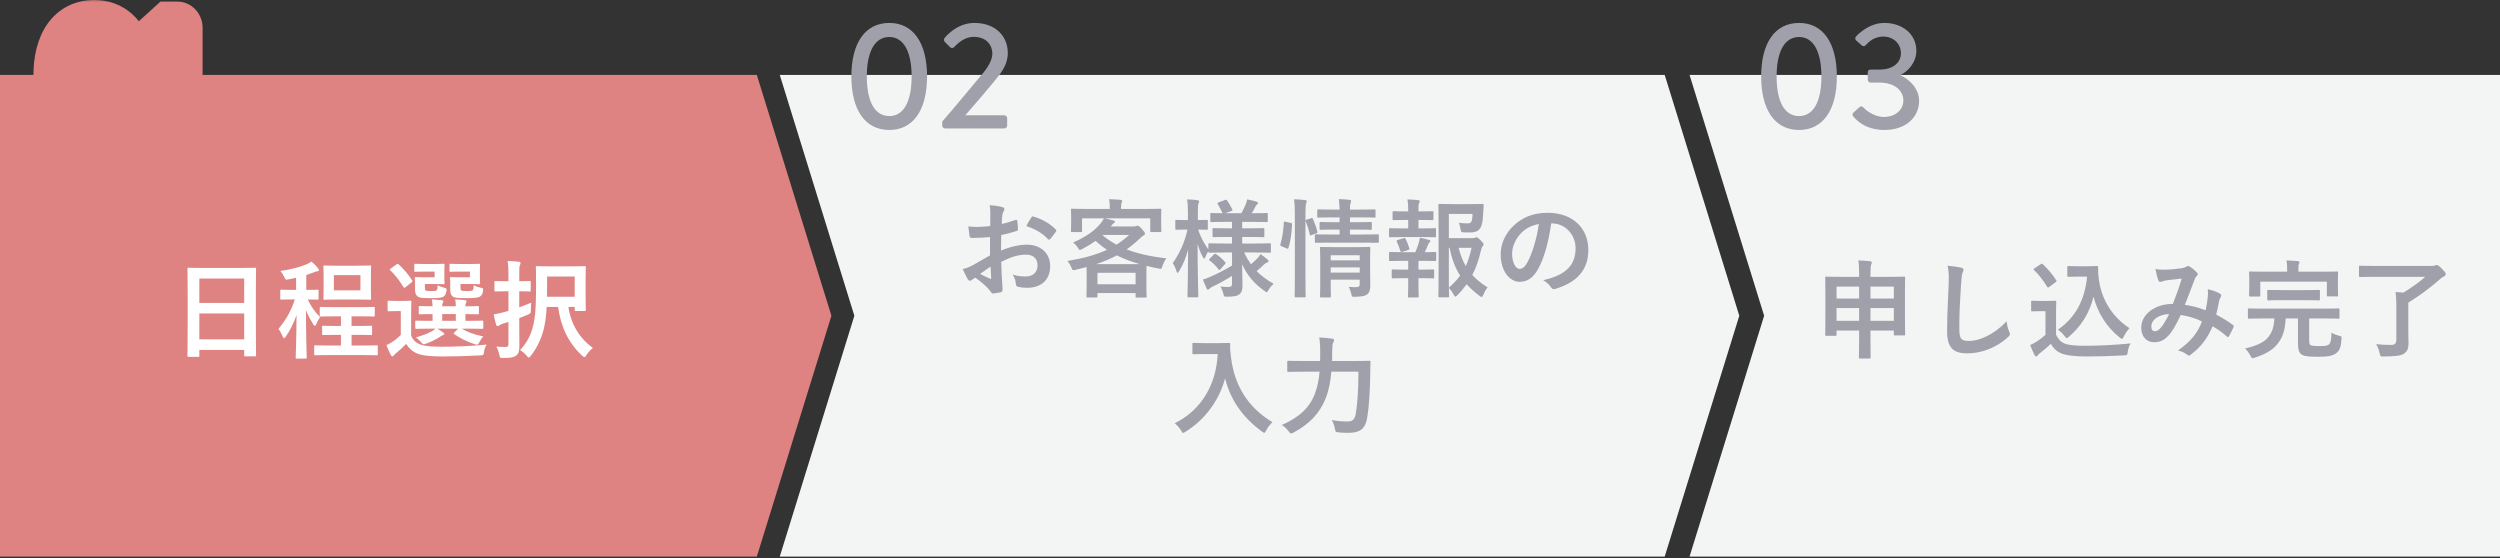 <svg width="327" height="73" viewBox="0 0 327 73" fill="none" xmlns="http://www.w3.org/2000/svg">
<rect x="0" y="0" width="327" height="73" fill="#333333" stroke="none"/>
<path d="M217.75 9.823L227.5 41.3L217.75 72.777V72.8H102V72.777L111.75 41.3L102 9.823V9.8H217.75V9.823Z" fill="#F3F5F5"/>
<path d="M327 72.8H221V72.777L230.75 41.3L221 9.823V9.8H327V72.8Z" fill="#F3F5F5"/>
<path d="M99 9.823L108.75 41.3L99 72.777V72.8H0V9.8H99V9.823Z" fill="#DE8282"/>
<mask id="path-4-outside-1_1077_7697" maskUnits="userSpaceOnUse" x="4" y="-0.2" width="23" height="21" fill="black">
<rect fill="white" x="4" y="-0.2" width="23" height="21"/>
<path d="M12.32 17C9.16 17 7.36 14.38 7.36 10C7.36 5.62 9.16 3 12.32 3C15.46 3 17.26 5.62 17.26 10C17.26 14.38 15.46 17 12.32 17ZM12.32 15.18C14.18 15.18 15.24 13.32 15.24 10C15.24 6.72 14.18 4.84 12.32 4.84C10.44 4.84 9.38 6.72 9.38 10C9.38 13.32 10.44 15.18 12.32 15.18ZM21.537 16.42V6.26L19.937 7.02C19.757 7.1 19.557 7.06 19.497 6.88L19.257 6.18C19.197 6.02 19.237 5.86 19.317 5.78L22.157 3.2H23.137C23.337 3.2 23.497 3.38 23.497 3.58V16.42C23.497 16.62 23.337 16.8 23.137 16.8H21.917C21.697 16.8 21.537 16.62 21.537 16.42Z"/>
</mask>
<path d="M12.32 17C9.16 17 7.36 14.38 7.36 10C7.36 5.62 9.16 3 12.32 3C15.46 3 17.26 5.62 17.26 10C17.26 14.38 15.46 17 12.32 17ZM12.32 15.18C14.18 15.18 15.24 13.32 15.24 10C15.24 6.72 14.18 4.84 12.32 4.84C10.44 4.84 9.38 6.72 9.38 10C9.38 13.32 10.44 15.18 12.32 15.18ZM21.537 16.42V6.26L19.937 7.02C19.757 7.1 19.557 7.06 19.497 6.88L19.257 6.18C19.197 6.02 19.237 5.86 19.317 5.78L22.157 3.2H23.137C23.337 3.2 23.497 3.38 23.497 3.58V16.42C23.497 16.62 23.337 16.8 23.137 16.8H21.917C21.697 16.8 21.537 16.62 21.537 16.42Z" fill="white"/>
<path d="M12.32 17V14C11.691 14 11.378 13.8 11.11 13.418C10.747 12.902 10.36 11.84 10.36 10H7.36H4.36C4.36 12.54 4.873 14.978 6.2 16.867C7.622 18.89 9.789 20 12.32 20V17ZM7.36 10H10.36C10.36 8.16 10.747 7.098 11.11 6.582C11.378 6.2 11.691 6 12.32 6V3V-1.33514e-05C9.789 -1.33514e-05 7.622 1.11 6.2 3.133C4.873 5.022 4.36 7.46 4.36 10H7.36ZM12.32 3V6C12.932 6 13.241 6.195 13.511 6.579C13.873 7.096 14.26 8.161 14.26 10H17.26H20.26C20.26 7.459 19.747 5.024 18.424 3.136C17.009 1.115 14.848 -1.33514e-05 12.32 -1.33514e-05V3ZM17.26 10H14.26C14.26 11.839 13.873 12.904 13.511 13.421C13.241 13.805 12.932 14 12.32 14V17V20C14.848 20 17.009 18.885 18.424 16.864C19.747 14.976 20.26 12.541 20.26 10H17.26ZM12.32 15.18V18.18C14.475 18.18 16.134 17.001 17.089 15.311C17.949 13.791 18.24 11.903 18.24 10H15.24H12.24C12.24 11.417 12.001 12.119 11.866 12.359C11.816 12.448 11.831 12.381 11.968 12.296C12.118 12.201 12.262 12.18 12.32 12.18V15.18ZM15.24 10H18.24C18.24 8.111 17.947 6.231 17.089 4.714C16.14 3.034 14.486 1.84 12.32 1.84V4.84V7.84C12.256 7.84 12.11 7.817 11.961 7.723C11.828 7.639 11.814 7.574 11.866 7.666C12.003 7.909 12.24 8.609 12.24 10H15.24ZM12.32 4.84V1.84C10.157 1.84 8.495 3.021 7.537 4.708C6.673 6.228 6.38 8.112 6.38 10H9.38H12.38C12.38 8.608 12.617 7.912 12.753 7.672C12.805 7.582 12.79 7.646 12.658 7.728C12.512 7.82 12.373 7.84 12.32 7.84V4.84ZM9.38 10H6.38C6.38 11.902 6.671 13.793 7.537 15.317C8.501 17.014 10.168 18.18 12.32 18.18V15.18V12.18C12.366 12.18 12.504 12.198 12.652 12.29C12.787 12.374 12.803 12.44 12.753 12.353C12.619 12.117 12.38 11.418 12.38 10H9.38ZM21.537 6.26H24.537V1.514L20.25 3.55L21.537 6.26ZM19.937 7.02L21.156 9.761L21.19 9.746L21.224 9.73L19.937 7.02ZM19.497 6.88L22.343 5.931L22.339 5.919L22.335 5.907L19.497 6.88ZM19.257 6.18L22.095 5.207L22.081 5.167L22.066 5.127L19.257 6.18ZM19.317 5.78L17.3 3.559L17.247 3.608L17.196 3.659L19.317 5.78ZM22.157 3.2V0.2H20.998L20.14 0.979L22.157 3.2ZM21.537 16.42H24.537V6.26H21.537H18.537V16.42H21.537ZM21.537 6.26L20.25 3.55L18.65 4.31L19.937 7.02L21.224 9.73L22.824 8.97L21.537 6.26ZM19.937 7.02L18.719 4.279C19.139 4.092 19.767 3.958 20.484 4.16C21.3 4.389 22.039 5.018 22.343 5.931L19.497 6.88L16.651 7.829C17.015 8.922 17.884 9.661 18.86 9.935C19.738 10.182 20.555 10.028 21.156 9.761L19.937 7.02ZM19.497 6.88L22.335 5.907L22.095 5.207L19.257 6.18L16.419 7.153L16.659 7.853L19.497 6.88ZM19.257 6.18L22.066 5.127C22.229 5.561 22.268 6.028 22.188 6.477C22.113 6.899 21.907 7.433 21.439 7.901L19.317 5.78L17.196 3.659C16.164 4.69 16.038 6.139 16.448 7.233L19.257 6.18ZM19.317 5.78L21.334 8.001L24.174 5.421L22.157 3.2L20.14 0.979L17.3 3.559L19.317 5.78ZM22.157 3.2V6.2H23.137V3.2V0.2H22.157V3.2ZM23.137 3.2V6.2C21.475 6.2 20.497 4.824 20.497 3.58H23.497H26.497C26.497 1.936 25.2 0.2 23.137 0.2V3.2ZM23.497 3.58H20.497V16.42H23.497H26.497V3.58H23.497ZM23.497 16.42H20.497C20.497 15.176 21.475 13.8 23.137 13.8V16.8V19.8C25.2 19.8 26.497 18.064 26.497 16.42H23.497ZM23.137 16.8V13.8H21.917V16.8V19.8H23.137V16.8ZM21.917 16.8V13.8C23.456 13.8 24.537 15.067 24.537 16.42H21.537H18.537C18.537 18.173 19.938 19.8 21.917 19.8V16.8Z" fill="#DE8282" mask="url(#path-4-outside-1_1077_7697)"/>
<path d="M116.32 17C113.16 17 111.36 14.38 111.36 10C111.36 5.62 113.16 3 116.32 3C119.46 3 121.26 5.62 121.26 10C121.26 14.38 119.46 17 116.32 17ZM116.32 15.18C118.18 15.18 119.24 13.32 119.24 10C119.24 6.72 118.18 4.84 116.32 4.84C114.44 4.84 113.38 6.72 113.38 10C113.38 13.32 114.44 15.18 116.32 15.18ZM123.24 16.42V15.9C124.72 14.22 126.8 11.68 128.28 9.92C129.28 8.8 129.8 7.8 129.8 7C129.8 5.98 129.1 4.82 127.34 4.82C126.24 4.82 125.34 5.58 124.8 6.16C124.64 6.32 124.42 6.32 124.26 6.16L123.58 5.48C123.46 5.36 123.42 5.12 123.56 4.96C123.56 4.96 125.06 3 127.44 3C130.3 3 131.82 4.82 131.82 6.92C131.82 8.46 130.98 9.52 129.9 10.82C128.84 12.1 127.44 13.74 126.26 15.08H131.36C131.56 15.08 131.74 15.26 131.74 15.46V16.42C131.74 16.62 131.56 16.8 131.36 16.8H123.62C123.4 16.8 123.24 16.62 123.24 16.42Z" fill="#A0A0AA"/>
<path d="M235.32 17C232.16 17 230.36 14.38 230.36 10C230.36 5.62 232.16 3 235.32 3C238.46 3 240.26 5.62 240.26 10C240.26 14.38 238.46 17 235.32 17ZM235.32 15.18C237.18 15.18 238.24 13.32 238.24 10C238.24 6.72 237.18 4.84 235.32 4.84C233.44 4.84 232.38 6.72 232.38 10C232.38 13.32 233.44 15.18 235.32 15.18ZM242.399 15.22C242.279 15.08 242.279 14.86 242.419 14.74L243.199 14.02C243.399 13.86 243.579 13.88 243.739 14.06C243.859 14.22 244.979 15.3 246.459 15.3C247.759 15.3 248.959 14.48 248.959 13.14C248.959 11.94 247.939 10.8 245.799 10.8H244.679C244.459 10.8 244.299 10.66 244.299 10.38V9.52C244.299 9.22 244.419 9.1 244.699 9.1H245.819C247.699 9.1 248.639 8.14 248.639 6.96C248.639 5.62 247.539 4.78 246.359 4.78C245.159 4.78 244.439 5.46 244.039 5.9C243.919 6.06 243.699 6.1 243.519 5.94L242.779 5.28C242.619 5.14 242.639 4.9 242.779 4.76C242.779 4.76 244.299 3 246.479 3C248.799 3 250.659 4.42 250.659 6.66C250.659 8.2 249.499 9.38 248.599 9.8V9.86C249.539 10.26 251.019 11.46 251.019 13.18C251.019 15.36 249.259 17 246.499 17C244.019 17 242.839 15.74 242.399 15.22Z" fill="#A0A0AA"/>
<path d="M25.92 46.682H24.674C24.534 46.682 24.52 46.668 24.52 46.528C24.52 46.43 24.548 45.604 24.548 41.544V38.842C24.548 36.126 24.52 35.272 24.52 35.188C24.52 35.034 24.534 35.02 24.674 35.02C24.772 35.02 25.248 35.048 26.606 35.048H31.408C32.766 35.048 33.256 35.02 33.34 35.02C33.48 35.02 33.494 35.034 33.494 35.188C33.494 35.272 33.466 36.126 33.466 38.422V41.53C33.466 45.548 33.494 46.374 33.494 46.458C33.494 46.598 33.48 46.612 33.34 46.612H32.094C31.954 46.612 31.94 46.598 31.94 46.458V45.772H26.074V46.528C26.074 46.668 26.06 46.682 25.92 46.682ZM26.074 44.386H31.94V40.998H26.074V44.386ZM26.074 36.434V39.626H31.94V36.434H26.074ZM38.73 37.918V36.336C38.422 36.406 38.114 36.476 37.792 36.532C37.358 36.616 37.358 36.63 37.162 36.196C37.036 35.93 36.868 35.664 36.686 35.44C38.114 35.244 39.332 34.908 40.158 34.544C40.41 34.432 40.536 34.348 40.732 34.208C41.068 34.488 41.376 34.796 41.6 35.09C41.684 35.188 41.712 35.244 41.712 35.328C41.712 35.44 41.6 35.496 41.46 35.496C41.32 35.496 41.18 35.566 41.012 35.636C40.718 35.748 40.396 35.86 40.06 35.972V37.918C41.096 37.918 41.418 37.89 41.502 37.89C41.656 37.89 41.67 37.904 41.67 38.044V39.038C41.67 39.178 41.656 39.192 41.502 39.192C41.418 39.192 41.124 39.178 40.256 39.164C40.648 40.032 41.222 40.858 41.866 41.474C41.684 41.726 41.502 42.062 41.362 42.412C41.306 42.552 41.25 42.622 41.194 42.622C41.124 42.622 41.04 42.538 40.956 42.398C40.62 41.852 40.27 41.236 40.018 40.564C40.032 44.064 40.116 46.458 40.116 46.766C40.116 46.892 40.102 46.906 39.962 46.906H38.842C38.688 46.906 38.674 46.892 38.674 46.766C38.688 46.472 38.772 44.218 38.786 41.194C38.422 42.272 37.96 43.182 37.386 44.022C37.288 44.162 37.218 44.246 37.162 44.246C37.106 44.246 37.05 44.176 36.98 44.022C36.812 43.63 36.616 43.266 36.42 43.028C37.288 41.964 38.03 40.844 38.562 39.164H38.268C37.218 39.164 36.896 39.192 36.812 39.192C36.672 39.192 36.658 39.178 36.658 39.038V38.044C36.658 37.904 36.672 37.89 36.812 37.89C36.896 37.89 37.218 37.918 38.268 37.918H38.73ZM47.368 46.444H43.154C41.81 46.444 41.348 46.472 41.25 46.472C41.11 46.472 41.096 46.458 41.096 46.318V45.324C41.096 45.184 41.11 45.17 41.25 45.17C41.348 45.17 41.81 45.198 43.154 45.198H44.596V43.798H43.994C42.776 43.798 42.356 43.826 42.272 43.826C42.146 43.826 42.132 43.812 42.132 43.672V42.748C42.132 42.622 42.146 42.608 42.272 42.608C42.356 42.608 42.776 42.636 43.994 42.636H44.596V41.376H43.784C42.496 41.376 42.076 41.404 41.992 41.404C41.838 41.404 41.824 41.39 41.824 41.25V40.298C41.824 40.158 41.838 40.144 41.992 40.144C42.076 40.144 42.496 40.172 43.784 40.172H47.046C48.334 40.172 48.768 40.144 48.852 40.144C49.006 40.144 49.02 40.158 49.02 40.298V41.25C49.02 41.39 49.006 41.404 48.852 41.404C48.768 41.404 48.334 41.376 47.046 41.376H45.982V42.636H46.794C48.012 42.636 48.432 42.608 48.516 42.608C48.656 42.608 48.67 42.622 48.67 42.748V43.672C48.67 43.812 48.656 43.826 48.516 43.826C48.432 43.826 48.012 43.798 46.794 43.798H45.982V45.198H47.368C48.712 45.198 49.174 45.17 49.258 45.17C49.398 45.17 49.412 45.184 49.412 45.324V46.318C49.412 46.458 49.398 46.472 49.258 46.472C49.174 46.472 48.712 46.444 47.368 46.444ZM44.148 34.754H46.696C47.886 34.754 48.306 34.726 48.39 34.726C48.53 34.726 48.544 34.74 48.544 34.88C48.544 34.978 48.516 35.314 48.516 36.112V37.82C48.516 38.618 48.544 38.968 48.544 39.052C48.544 39.192 48.53 39.206 48.39 39.206C48.306 39.206 47.886 39.178 46.696 39.178H44.148C42.958 39.178 42.552 39.206 42.454 39.206C42.314 39.206 42.3 39.192 42.3 39.052C42.3 38.954 42.328 38.618 42.328 37.82V36.112C42.328 35.314 42.3 34.978 42.3 34.88C42.3 34.74 42.314 34.726 42.454 34.726C42.552 34.726 42.958 34.754 44.148 34.754ZM47.144 37.974V35.986H43.672V37.974H47.144ZM56.972 42.986H56.398C55.026 42.986 54.55 43.014 54.466 43.014C54.326 43.014 54.312 43 54.312 42.846V42.09C54.312 41.95 54.326 41.936 54.466 41.936C54.55 41.936 55.026 41.964 56.398 41.964H56.58V41.082C55.432 41.082 55.012 41.11 54.942 41.11C54.788 41.11 54.774 41.096 54.774 40.942V40.186C54.774 40.046 54.788 40.032 54.942 40.032C55.012 40.032 55.432 40.06 56.58 40.06C56.566 39.682 56.538 39.444 56.496 39.164C57 39.192 57.294 39.206 57.77 39.262C57.896 39.276 57.994 39.332 57.994 39.402C57.994 39.486 57.966 39.514 57.91 39.612C57.84 39.752 57.84 39.85 57.84 40.06H59.618C59.618 39.654 59.59 39.416 59.534 39.164C60.038 39.192 60.346 39.206 60.808 39.262C60.948 39.276 61.032 39.332 61.032 39.416C61.032 39.5 61.004 39.528 60.948 39.626C60.878 39.738 60.878 39.864 60.878 40.046V40.074C61.984 40.06 62.39 40.032 62.474 40.032C62.628 40.032 62.642 40.046 62.642 40.186V40.942C62.642 41.096 62.628 41.11 62.474 41.11C62.39 41.11 61.984 41.096 60.878 41.082V41.964H61.13C62.502 41.964 62.978 41.936 63.062 41.936C63.202 41.936 63.216 41.95 63.216 42.09V42.846C63.216 43 63.202 43.014 63.062 43.014C62.978 43.014 62.502 42.986 61.13 42.986H60.402C61.116 43.42 61.984 43.756 63.216 44.008C63.02 44.218 62.838 44.484 62.712 44.736C62.586 44.988 62.502 45.086 62.362 45.086C62.292 45.086 62.18 45.044 62.04 45.002C61.088 44.694 60.262 44.288 59.408 43.7C59.296 43.616 59.324 43.588 59.45 43.462L59.926 42.986H57.21C57.462 43.14 57.7 43.294 57.924 43.462C58.064 43.56 58.12 43.602 58.12 43.672C58.12 43.742 58.05 43.798 57.938 43.826C57.84 43.854 57.658 44.008 57.49 44.092C57.042 44.386 56.412 44.694 55.768 44.932C55.614 44.988 55.516 45.03 55.432 45.03C55.306 45.03 55.222 44.932 55.04 44.722C54.858 44.498 54.634 44.302 54.396 44.134C55.236 43.896 55.936 43.63 56.426 43.364C56.608 43.266 56.79 43.14 56.972 42.986ZM57.84 41.964H59.618V41.082H57.84V41.964ZM53.78 40.844V43.924C54.06 44.582 54.494 44.876 55.082 45.1C55.6 45.268 56.454 45.352 57.672 45.352C59.478 45.352 61.564 45.282 63.664 45.072C63.454 45.366 63.356 45.674 63.314 46.01C63.244 46.458 63.244 46.458 62.796 46.486C61.018 46.584 59.352 46.626 57.896 46.626C56.454 46.626 55.264 46.528 54.592 46.248C53.948 45.982 53.5 45.562 53.122 44.988C52.758 45.38 52.324 45.758 51.82 46.178C51.68 46.304 51.596 46.374 51.526 46.472C51.456 46.57 51.4 46.612 51.33 46.612C51.246 46.612 51.176 46.542 51.12 46.43C50.924 46.066 50.742 45.646 50.546 45.142C50.896 44.974 51.092 44.876 51.372 44.68C51.736 44.442 52.086 44.134 52.422 43.812V40.69H51.848C51.12 40.69 50.938 40.718 50.868 40.718C50.714 40.718 50.7 40.704 50.7 40.55V39.486C50.7 39.346 50.714 39.332 50.868 39.332C50.938 39.332 51.12 39.36 51.848 39.36H52.632C53.36 39.36 53.584 39.332 53.654 39.332C53.794 39.332 53.808 39.346 53.808 39.486C53.808 39.57 53.78 39.976 53.78 40.844ZM61.466 35.524H60.164C59.296 35.524 59.044 35.552 58.96 35.552C58.806 35.552 58.792 35.538 58.792 35.398V34.656C58.792 34.516 58.806 34.502 58.96 34.502C59.044 34.502 59.296 34.53 60.164 34.53H61.648C62.306 34.53 62.558 34.502 62.642 34.502C62.782 34.502 62.796 34.516 62.796 34.656C62.796 34.74 62.768 34.978 62.768 35.552V36.14C62.768 36.7 62.796 36.952 62.796 37.036C62.796 37.162 62.782 37.176 62.642 37.176C62.558 37.176 62.306 37.148 61.648 37.148H60.234V37.512C60.234 37.834 60.248 37.904 60.318 37.974C60.402 38.044 60.556 38.072 61.074 38.072C61.508 38.072 61.746 38.044 61.83 37.96C61.928 37.876 61.956 37.666 61.97 37.316C62.236 37.456 62.6 37.582 62.908 37.638C63.23 37.694 63.23 37.736 63.174 38.114C63.118 38.436 63.034 38.59 62.88 38.716C62.614 38.954 62.082 38.996 60.962 38.996C59.842 38.996 59.422 38.954 59.198 38.772C58.96 38.562 58.89 38.296 58.89 37.708V36.952C58.89 36.658 58.862 36.49 58.862 36.392C58.862 36.252 58.876 36.238 59.016 36.238C59.114 36.238 59.352 36.266 59.954 36.266H61.466V35.524ZM56.846 35.524H55.558C54.704 35.524 54.424 35.552 54.34 35.552C54.2 35.552 54.186 35.538 54.186 35.398V34.656C54.186 34.516 54.2 34.502 54.34 34.502C54.424 34.502 54.704 34.53 55.558 34.53H56.986C57.658 34.53 57.896 34.502 57.98 34.502C58.134 34.502 58.148 34.516 58.148 34.656C58.148 34.74 58.12 34.978 58.12 35.552V36.14C58.12 36.7 58.148 36.952 58.148 37.036C58.148 37.162 58.134 37.176 57.98 37.176C57.896 37.176 57.658 37.148 56.986 37.148H55.572V37.498C55.572 37.82 55.6 37.918 55.656 37.974C55.754 38.058 55.908 38.072 56.37 38.072C56.874 38.072 57.042 38.044 57.14 37.946C57.224 37.848 57.224 37.652 57.238 37.316C57.518 37.456 57.798 37.554 58.162 37.652C58.428 37.722 58.442 37.736 58.386 38.1C58.33 38.422 58.246 38.59 58.092 38.73C57.84 38.954 57.378 38.996 56.314 38.996C55.236 38.996 54.844 38.954 54.62 38.772C54.354 38.562 54.284 38.296 54.284 37.708V36.952C54.284 36.658 54.256 36.49 54.256 36.392C54.256 36.252 54.27 36.238 54.424 36.238C54.508 36.238 54.76 36.266 55.334 36.266H56.846V35.524ZM53.822 36.938L53.08 37.54C52.996 37.61 52.94 37.638 52.898 37.638C52.856 37.638 52.814 37.61 52.772 37.54C52.254 36.7 51.68 35.944 51.05 35.356C50.938 35.258 50.966 35.23 51.12 35.118L51.834 34.6C52.002 34.488 52.03 34.474 52.142 34.572C52.786 35.174 53.388 35.86 53.906 36.658C53.976 36.77 53.976 36.812 53.822 36.938ZM75.172 40.144H74.346C74.682 42.454 75.872 44.316 77.552 45.506C77.3 45.702 76.936 46.066 76.698 46.458C76.586 46.626 76.516 46.71 76.446 46.71C76.362 46.71 76.278 46.626 76.124 46.5C74.36 44.876 73.338 42.734 73.002 40.144H71.504C71.462 41.026 71.378 41.782 71.238 42.51C70.972 43.924 70.384 45.324 69.432 46.542C69.306 46.696 69.236 46.766 69.166 46.766C69.096 46.766 69.026 46.696 68.9 46.542C68.62 46.206 68.284 45.94 68.018 45.786C69.096 44.694 69.628 43.406 69.88 41.894C70.076 40.816 70.118 39.332 70.118 36.882C70.118 35.636 70.09 35.048 70.09 34.964C70.09 34.824 70.104 34.81 70.258 34.81C70.342 34.81 70.762 34.838 71.98 34.838H74.738C75.956 34.838 76.39 34.81 76.474 34.81C76.614 34.81 76.628 34.824 76.628 34.964C76.628 35.048 76.6 35.454 76.6 36.378V38.744C76.6 40.088 76.628 40.438 76.628 40.522C76.628 40.662 76.614 40.676 76.474 40.676H75.34C75.186 40.676 75.172 40.662 75.172 40.522V40.144ZM75.172 36.168H71.56V37.162C71.56 37.764 71.56 38.31 71.546 38.814H75.172V36.168ZM67.92 41.614V42.356C67.92 43.336 67.934 44.498 67.934 45.184C67.934 45.898 67.85 46.262 67.486 46.528C67.178 46.752 66.772 46.822 65.834 46.822C65.4 46.822 65.4 46.822 65.302 46.388C65.204 45.94 65.064 45.576 64.924 45.338C65.302 45.366 65.666 45.38 66.142 45.38C66.422 45.38 66.506 45.31 66.506 44.96V42.104L65.764 42.342C65.512 42.426 65.386 42.496 65.302 42.566C65.232 42.622 65.148 42.65 65.078 42.65C64.994 42.65 64.938 42.608 64.896 42.482C64.784 42.104 64.672 41.614 64.574 41.124C65.022 41.054 65.372 40.97 65.862 40.844C66.044 40.802 66.268 40.732 66.506 40.662V38.1H66.212C65.218 38.1 64.91 38.128 64.826 38.128C64.686 38.128 64.672 38.114 64.672 37.974V36.91C64.672 36.77 64.686 36.756 64.826 36.756C64.91 36.756 65.218 36.784 66.212 36.784H66.506V36.126C66.506 35.23 66.492 34.782 66.394 34.138C66.926 34.152 67.402 34.18 67.864 34.236C68.004 34.25 68.088 34.32 68.088 34.39C68.088 34.502 68.046 34.586 68.004 34.684C67.92 34.852 67.92 35.146 67.92 36.098V36.784C68.872 36.784 69.18 36.756 69.264 36.756C69.404 36.756 69.418 36.77 69.418 36.91V37.974C69.418 38.114 69.404 38.128 69.264 38.128C69.18 38.128 68.872 38.1 67.92 38.1V40.2C68.466 40.004 69.012 39.794 69.488 39.584C69.46 39.836 69.432 40.2 69.432 40.55C69.432 40.984 69.432 40.984 69.026 41.166C68.676 41.32 68.312 41.46 67.92 41.614Z" fill="white"/>
<path d="M129.494 33.404V31.01C128.794 31.066 128.08 31.122 127.142 31.122C126.904 31.122 126.834 31.038 126.806 30.828C126.764 30.562 126.708 30.1 126.652 29.61C127.016 29.666 127.38 29.68 127.744 29.68C128.332 29.68 128.934 29.624 129.522 29.568C129.522 29.106 129.536 28.574 129.536 27.972C129.536 27.608 129.522 27.202 129.438 26.838C130.138 26.88 130.726 26.978 131.104 27.09C131.272 27.132 131.384 27.23 131.384 27.356C131.384 27.412 131.356 27.482 131.3 27.58C131.202 27.762 131.132 27.944 131.104 28.126C131.062 28.49 131.048 28.84 131.034 29.288C131.65 29.162 132.224 28.98 132.826 28.77C132.952 28.728 133.05 28.756 133.064 28.896C133.12 29.246 133.148 29.624 133.148 29.988C133.148 30.128 133.106 30.17 132.966 30.212C132.042 30.506 131.804 30.576 130.964 30.744C130.95 31.416 130.95 32.102 130.936 32.774C132.252 32.214 133.484 31.99 134.38 32.004C136.116 32.018 137.362 33.124 137.362 34.804C137.362 36.596 136.214 37.646 134.324 37.646C133.918 37.646 133.47 37.59 133.176 37.52C132.952 37.464 132.868 37.324 132.868 37.1C132.84 36.792 132.742 36.316 132.448 35.91C133.12 36.134 133.68 36.162 134.198 36.162C134.982 36.162 135.71 35.714 135.71 34.72C135.71 33.81 135.15 33.306 134.17 33.306C133.372 33.306 132.406 33.516 130.964 34.258C130.978 34.846 130.992 35.322 131.02 35.938C131.062 36.554 131.132 37.436 131.132 37.758C131.132 37.954 131.16 38.164 130.922 38.22C130.614 38.304 130.166 38.374 129.886 38.388C129.732 38.402 129.676 38.29 129.55 38.108C129.172 37.59 128.444 36.918 127.562 36.316C127.408 36.4 127.24 36.512 127.114 36.624C127.044 36.694 126.946 36.722 126.876 36.722C126.764 36.722 126.652 36.638 126.568 36.498C126.414 36.246 126.134 35.658 125.924 35.196C126.288 35.112 126.75 34.958 127.212 34.706C127.814 34.37 128.472 33.992 129.494 33.404ZM129.564 34.874C129.172 35.14 128.696 35.462 128.192 35.826C128.584 36.036 129.06 36.274 129.508 36.456C129.62 36.484 129.662 36.47 129.648 36.344C129.62 35.98 129.592 35.336 129.564 34.874ZM134.24 29.568C134.422 29.19 134.646 28.826 134.884 28.476C134.982 28.322 135.024 28.28 135.122 28.308C136.41 28.686 137.362 29.274 138.09 30.016C138.146 30.072 138.174 30.114 138.174 30.156C138.174 30.198 138.146 30.24 138.118 30.296C137.936 30.576 137.572 31.01 137.362 31.29C137.32 31.346 137.124 31.36 137.082 31.29C136.34 30.464 135.36 29.946 134.24 29.568ZM146.63 27.328H149.906C151.208 27.328 151.67 27.3 151.754 27.3C151.894 27.3 151.908 27.314 151.908 27.454C151.908 27.538 151.88 27.776 151.88 28.126V28.7C151.88 29.89 151.908 30.114 151.908 30.198C151.908 30.338 151.894 30.352 151.754 30.352H150.606C150.466 30.352 150.452 30.338 150.452 30.198V28.56H144.502C144.894 28.63 145.286 28.742 145.636 28.84C145.762 28.882 145.832 28.924 145.832 29.008C145.832 29.092 145.762 29.148 145.664 29.204C145.566 29.26 145.51 29.344 145.398 29.484L145.286 29.624H148.254C148.436 29.624 148.534 29.596 148.604 29.568C148.688 29.54 148.73 29.512 148.8 29.512C148.884 29.512 149.01 29.568 149.36 29.946C149.696 30.324 149.752 30.422 149.752 30.562C149.752 30.674 149.71 30.744 149.57 30.8C149.458 30.856 149.332 30.968 149.08 31.206C148.52 31.738 147.96 32.2 147.358 32.62C148.814 33.18 150.522 33.558 152.566 33.796C152.328 34.118 152.174 34.412 152.034 34.846C151.922 35.196 151.922 35.196 151.488 35.112C150.956 35.014 150.452 34.902 149.976 34.776C149.962 34.944 149.948 35.252 149.948 35.77V36.876C149.948 38.332 149.976 38.696 149.976 38.766C149.976 38.906 149.962 38.92 149.822 38.92H148.688C148.548 38.92 148.534 38.906 148.534 38.766V38.332H143.55V38.738C143.55 38.892 143.536 38.906 143.396 38.906H142.276C142.122 38.906 142.108 38.892 142.108 38.738C142.108 38.668 142.136 38.304 142.136 36.876V35.924C142.136 35.448 142.122 35.126 142.122 34.93C141.674 35.056 141.226 35.168 140.736 35.28C140.302 35.378 140.302 35.378 140.148 35.014C140.008 34.65 139.812 34.37 139.616 34.132C141.758 33.782 143.41 33.32 144.796 32.676C144.264 32.326 143.774 31.934 143.298 31.514C142.794 31.878 142.22 32.228 141.59 32.55C141.408 32.634 141.324 32.69 141.254 32.69C141.17 32.69 141.128 32.62 141.03 32.466C140.82 32.13 140.582 31.878 140.358 31.724C142.08 30.954 143.116 30.226 143.97 29.218C144.11 29.036 144.25 28.84 144.39 28.56H141.534V30.198C141.534 30.338 141.52 30.352 141.38 30.352H140.232C140.092 30.352 140.078 30.338 140.078 30.198C140.078 30.1 140.106 29.89 140.106 28.7V28.238C140.106 27.776 140.078 27.552 140.078 27.454C140.078 27.314 140.092 27.3 140.232 27.3C140.316 27.3 140.778 27.328 142.08 27.328H145.16V27.104C145.16 26.726 145.146 26.418 145.062 26.054C145.552 26.068 146.084 26.096 146.56 26.138C146.714 26.152 146.784 26.208 146.784 26.278C146.784 26.376 146.742 26.446 146.7 26.544C146.658 26.67 146.63 26.81 146.63 27.118V27.328ZM143.55 35.686V37.184H148.534V35.686H143.55ZM143.382 34.552H149.094C147.96 34.23 146.966 33.852 146.084 33.404C145.286 33.838 144.39 34.216 143.382 34.552ZM144.236 30.73L144.208 30.758C144.768 31.234 145.37 31.64 146.042 32.004C146.63 31.626 147.176 31.206 147.694 30.73H144.236ZM161.148 33.026H160.112C158.768 33.026 158.292 33.054 158.208 33.054C158.068 33.054 158.054 33.04 158.054 32.9V32.858C157.914 33.068 157.774 33.32 157.676 33.586C157.606 33.754 157.564 33.838 157.508 33.838C157.466 33.838 157.41 33.768 157.326 33.614C157.046 33.11 156.822 32.536 156.64 31.892C156.654 35.546 156.738 38.514 156.738 38.738C156.738 38.878 156.724 38.892 156.584 38.892H155.478C155.338 38.892 155.324 38.878 155.324 38.738C155.324 38.528 155.394 35.84 155.408 32.634C155.128 33.684 154.75 34.622 154.232 35.462C154.148 35.602 154.078 35.686 154.022 35.686C153.966 35.686 153.924 35.616 153.882 35.462C153.756 35.056 153.56 34.636 153.392 34.412C154.232 33.236 154.932 31.794 155.324 30.03H155.17C154.246 30.03 153.966 30.058 153.882 30.058C153.742 30.058 153.728 30.044 153.728 29.89V28.924C153.728 28.77 153.742 28.756 153.882 28.756C153.966 28.756 154.246 28.784 155.17 28.784H155.38V27.958C155.38 27.118 155.366 26.642 155.268 26.082C155.8 26.096 156.206 26.124 156.626 26.18C156.766 26.208 156.85 26.25 156.85 26.334C156.85 26.446 156.822 26.516 156.766 26.628C156.696 26.796 156.682 27.02 156.682 27.944V28.784C157.494 28.784 157.76 28.756 157.844 28.756C157.97 28.756 157.984 28.77 157.984 28.924V29.89C157.984 30.044 157.97 30.058 157.844 30.058C157.76 30.058 157.494 30.03 156.71 30.03C157.032 30.968 157.494 31.878 158.054 32.62V31.976C158.054 31.836 158.068 31.822 158.208 31.822C158.292 31.822 158.768 31.85 160.112 31.85H161.148V30.996H160.504C159.258 30.996 158.838 31.024 158.754 31.024C158.614 31.024 158.6 31.01 158.6 30.87V30.002C158.6 29.848 158.614 29.834 158.754 29.834C158.838 29.834 159.258 29.862 160.504 29.862H161.148V29.022H160.308C158.992 29.022 158.544 29.05 158.46 29.05C158.32 29.05 158.306 29.036 158.306 28.91V28.014C158.306 27.874 158.32 27.86 158.46 27.86C158.53 27.86 158.922 27.888 159.916 27.888C159.734 27.496 159.496 27.048 159.286 26.712C159.202 26.586 159.23 26.544 159.384 26.474L160.238 26.152C160.392 26.096 160.406 26.096 160.504 26.222C160.728 26.53 160.994 26.978 161.176 27.37C161.246 27.51 161.218 27.538 161.05 27.608L160.294 27.888H162.38C162.576 27.51 162.8 27.062 162.954 26.698C163.038 26.488 163.08 26.306 163.122 26.082C163.584 26.166 163.948 26.25 164.326 26.362C164.466 26.404 164.55 26.46 164.55 26.558C164.55 26.628 164.508 26.698 164.41 26.768C164.312 26.838 164.256 26.922 164.214 27.02C164.088 27.272 163.92 27.594 163.738 27.888H163.822C165.124 27.888 165.572 27.86 165.656 27.86C165.81 27.86 165.824 27.874 165.824 28.014V28.91C165.824 29.036 165.81 29.05 165.656 29.05C165.572 29.05 165.124 29.022 163.822 29.022H162.478V29.862H163.472C164.732 29.862 165.138 29.834 165.222 29.834C165.362 29.834 165.376 29.848 165.376 30.002V30.87C165.376 31.01 165.362 31.024 165.222 31.024C165.138 31.024 164.732 30.996 163.472 30.996H162.478V31.85H164.186C165.53 31.85 165.992 31.822 166.076 31.822C166.23 31.822 166.23 31.836 166.23 31.976V32.9C166.23 33.04 166.23 33.054 166.076 33.054C165.992 33.054 165.53 33.026 164.186 33.026H162.73C162.996 33.586 163.29 34.09 163.626 34.566C163.934 34.314 164.2 34.062 164.522 33.726C164.662 33.572 164.76 33.446 164.872 33.236C165.208 33.46 165.488 33.67 165.768 33.922C165.866 34.006 165.922 34.076 165.922 34.16C165.922 34.244 165.866 34.3 165.74 34.342C165.6 34.384 165.502 34.454 165.32 34.608C165.054 34.86 164.76 35.14 164.368 35.462C164.984 36.092 165.712 36.624 166.594 37.114C166.342 37.338 166.104 37.604 165.922 37.94C165.81 38.136 165.754 38.22 165.684 38.22C165.614 38.22 165.53 38.15 165.376 38.038C164.088 37.142 163.108 36.008 162.464 34.552C162.478 35.756 162.52 36.708 162.52 37.338C162.52 37.94 162.394 38.29 162.072 38.528C161.806 38.724 161.456 38.794 160.546 38.808C160.098 38.808 160.098 38.808 160 38.374C159.916 38.038 159.79 37.744 159.636 37.478C160.07 37.52 160.308 37.534 160.63 37.534C161.05 37.534 161.148 37.436 161.148 37.072V36.092C160.35 36.596 159.412 37.114 158.614 37.492C158.39 37.604 158.264 37.674 158.18 37.772C158.124 37.842 158.04 37.898 157.984 37.898C157.928 37.898 157.886 37.856 157.83 37.744C157.676 37.408 157.522 37.044 157.34 36.554C157.648 36.47 157.914 36.386 158.152 36.274C159.048 35.896 160.196 35.308 161.148 34.734V33.026ZM160.21 34.566L159.664 35.196C159.524 35.336 159.468 35.35 159.384 35.238C159.034 34.762 158.684 34.426 158.222 34.076C158.096 33.992 158.11 33.95 158.236 33.824L158.768 33.292C158.908 33.166 158.95 33.166 159.062 33.236C159.482 33.516 159.86 33.838 160.252 34.3C160.336 34.412 160.322 34.454 160.21 34.566ZM179.208 34.104V35.35C179.208 36.05 179.236 36.862 179.236 37.296C179.236 37.842 179.152 38.22 178.872 38.472C178.634 38.682 178.298 38.794 177.276 38.822C176.842 38.836 176.828 38.836 176.73 38.388C176.674 38.122 176.548 37.758 176.408 37.52C176.73 37.548 177.108 37.562 177.36 37.562C177.766 37.562 177.85 37.422 177.85 37.142V36.582H174.056V37.226C174.056 38.206 174.084 38.668 174.084 38.738C174.084 38.892 174.07 38.906 173.916 38.906H172.824C172.67 38.906 172.656 38.892 172.656 38.738C172.656 38.668 172.684 38.248 172.684 37.254V33.978C172.684 32.998 172.656 32.55 172.656 32.466C172.656 32.312 172.67 32.298 172.824 32.298C172.908 32.298 173.328 32.326 174.56 32.326H177.346C178.578 32.326 178.984 32.298 179.082 32.298C179.222 32.298 179.236 32.312 179.236 32.466C179.236 32.55 179.208 33.068 179.208 34.104ZM174.056 35.658H177.85V34.972H174.056V35.658ZM177.85 33.39H174.056V34.048H177.85V33.39ZM178.312 31.738H174.042C172.684 31.738 172.222 31.752 172.138 31.752C171.998 31.752 171.984 31.752 171.984 31.598V30.8C171.984 30.66 171.998 30.646 172.138 30.646C172.222 30.646 172.684 30.674 174.042 30.674H175.218V30.03H174.518C173.258 30.03 172.852 30.058 172.754 30.058C172.614 30.058 172.6 30.044 172.6 29.89V29.19C172.6 29.05 172.614 29.036 172.754 29.036C172.852 29.036 173.258 29.064 174.518 29.064H175.218V28.434H174.294C172.978 28.434 172.53 28.462 172.446 28.462C172.306 28.462 172.292 28.448 172.292 28.308V27.552C172.292 27.398 172.306 27.384 172.446 27.384C172.53 27.384 172.978 27.412 174.294 27.412H175.218C175.204 26.922 175.176 26.53 175.12 26.04C175.638 26.054 176.03 26.082 176.506 26.138C176.66 26.152 176.73 26.222 176.73 26.278C176.73 26.418 176.66 26.53 176.632 26.642C176.59 26.782 176.576 27.006 176.576 27.412H177.92C179.222 27.412 179.67 27.384 179.754 27.384C179.908 27.384 179.922 27.398 179.922 27.552V28.308C179.922 28.448 179.908 28.462 179.754 28.462C179.67 28.462 179.222 28.434 177.92 28.434H176.576V29.064H177.528C178.774 29.064 179.194 29.036 179.278 29.036C179.418 29.036 179.432 29.05 179.432 29.19V29.89C179.432 30.044 179.418 30.058 179.278 30.058C179.194 30.058 178.774 30.03 177.528 30.03H176.576V30.674H178.312C179.656 30.674 180.132 30.646 180.202 30.646C180.342 30.646 180.356 30.66 180.356 30.8V31.598C180.356 31.752 180.342 31.752 180.202 31.752C180.132 31.752 179.656 31.738 178.312 31.738ZM169.366 36.288V28.182C169.366 27.188 169.352 26.74 169.254 26.068C169.786 26.082 170.234 26.11 170.696 26.166C170.836 26.18 170.92 26.236 170.92 26.306C170.92 26.404 170.892 26.488 170.85 26.586C170.78 26.768 170.752 27.118 170.752 28.14V36.274C170.752 37.856 170.78 38.654 170.78 38.724C170.78 38.878 170.766 38.892 170.626 38.892H169.492C169.352 38.892 169.338 38.878 169.338 38.724C169.338 38.654 169.366 37.856 169.366 36.288ZM168.148 29.008L168.806 29.148C168.988 29.19 169.016 29.218 169.002 29.372C168.946 30.52 168.806 31.57 168.526 32.438C168.484 32.578 168.456 32.564 168.302 32.494L167.63 32.214C167.448 32.144 167.434 32.074 167.476 31.934C167.714 31.178 167.868 30.212 167.924 29.092C167.924 28.952 167.952 28.966 168.148 29.008ZM170.934 28.728L171.48 28.546C171.634 28.49 171.676 28.504 171.732 28.63C171.97 29.176 172.166 29.722 172.306 30.296C172.348 30.436 172.334 30.464 172.152 30.534L171.564 30.744C171.382 30.814 171.34 30.814 171.312 30.66C171.172 30.016 171.004 29.498 170.794 28.966C170.738 28.812 170.752 28.784 170.934 28.728ZM189.512 31.15H192.522C192.746 31.15 192.844 31.136 192.914 31.094C192.984 31.052 193.04 31.038 193.124 31.038C193.208 31.038 193.32 31.08 193.656 31.416C193.992 31.766 194.048 31.864 194.048 31.962C194.048 32.074 194.006 32.13 193.95 32.2C193.838 32.326 193.782 32.424 193.712 32.732C193.432 33.964 193.082 35.014 192.578 35.966C193.138 36.582 193.796 37.1 194.58 37.59C194.37 37.828 194.188 38.15 194.034 38.542C193.936 38.752 193.88 38.85 193.796 38.85C193.74 38.85 193.656 38.794 193.516 38.696C192.886 38.22 192.34 37.73 191.836 37.184C191.486 37.674 191.094 38.136 190.646 38.598C190.506 38.724 190.436 38.794 190.366 38.794C190.282 38.794 190.226 38.696 190.114 38.5C189.918 38.136 189.708 37.87 189.512 37.674C189.526 38.332 189.54 38.696 189.54 38.752C189.54 38.878 189.526 38.892 189.386 38.892H188.308C188.154 38.892 188.14 38.878 188.14 38.752C188.14 38.654 188.168 37.73 188.168 35.826V29.792C188.168 27.874 188.14 26.922 188.14 26.824C188.14 26.684 188.154 26.67 188.308 26.67C188.392 26.67 188.938 26.698 190.044 26.698H192.298C193.418 26.698 193.796 26.67 193.88 26.67C194.02 26.67 194.076 26.712 194.062 26.852C194.034 27.118 194.034 27.328 194.02 27.566C193.964 28.728 193.894 29.288 193.712 29.666C193.446 30.212 193.054 30.408 192.186 30.408C191.948 30.408 191.696 30.408 191.444 30.394C191.122 30.366 191.108 30.366 191.052 30.03C190.982 29.624 190.898 29.316 190.828 29.134C191.234 29.19 191.584 29.218 191.92 29.218C192.284 29.218 192.424 29.134 192.508 28.854C192.578 28.616 192.606 28.308 192.606 27.986H189.512V31.15ZM189.512 32.41V37.632C190.1 37.114 190.59 36.596 190.982 36.05C190.366 35.084 189.904 33.922 189.61 32.41H189.512ZM192.48 32.41H190.786C191.024 33.348 191.332 34.132 191.724 34.804C192.06 34.09 192.284 33.306 192.48 32.41ZM183.73 35.266H184.192V34.118H183.478C182.302 34.118 181.91 34.146 181.84 34.146C181.7 34.146 181.686 34.132 181.686 33.978V33.11C181.686 32.97 181.7 32.956 181.84 32.956C181.91 32.956 182.302 32.984 183.478 32.984H185.13C185.298 32.578 185.452 32.158 185.578 31.752C185.634 31.57 185.676 31.36 185.718 31.094C186.11 31.164 186.53 31.262 186.894 31.374C187.034 31.416 187.09 31.458 187.09 31.528C187.09 31.598 187.048 31.654 186.992 31.696C186.922 31.752 186.852 31.864 186.81 31.962C186.656 32.354 186.544 32.62 186.362 32.984C187.286 32.984 187.622 32.956 187.706 32.956C187.846 32.956 187.86 32.97 187.86 33.11V33.978C187.86 34.132 187.846 34.146 187.706 34.146C187.622 34.146 187.244 34.118 186.054 34.118H185.536V35.266H185.914C187.006 35.266 187.356 35.238 187.44 35.238C187.58 35.238 187.594 35.252 187.594 35.392V36.26C187.594 36.4 187.58 36.414 187.44 36.414C187.356 36.414 187.006 36.386 185.914 36.386H185.536V37.296C185.536 38.234 185.564 38.682 185.564 38.752C185.564 38.892 185.55 38.906 185.41 38.906H184.318C184.178 38.906 184.164 38.892 184.164 38.752C184.164 38.668 184.192 38.234 184.192 37.296V36.386H183.73C182.638 36.386 182.274 36.414 182.19 36.414C182.05 36.414 182.036 36.4 182.036 36.26V35.392C182.036 35.252 182.05 35.238 182.19 35.238C182.274 35.238 182.638 35.266 183.73 35.266ZM183.492 29.876H184.192V28.77H183.814C182.736 28.77 182.386 28.798 182.302 28.798C182.162 28.798 182.148 28.784 182.148 28.644V27.762C182.148 27.636 182.162 27.622 182.302 27.622C182.386 27.622 182.736 27.65 183.814 27.65H184.192V27.622C184.192 27.034 184.178 26.586 184.094 26.082C184.612 26.096 185.074 26.124 185.48 26.18C185.634 26.194 185.704 26.25 185.704 26.32C185.704 26.418 185.662 26.488 185.62 26.572C185.55 26.698 185.536 26.88 185.536 27.272V27.65H185.844C186.922 27.65 187.272 27.622 187.356 27.622C187.482 27.622 187.496 27.636 187.496 27.762V28.644C187.496 28.784 187.482 28.798 187.356 28.798C187.272 28.798 186.922 28.77 185.844 28.77H185.536V29.876H186.012C187.216 29.876 187.594 29.848 187.678 29.848C187.818 29.848 187.832 29.862 187.832 30.016V30.884C187.832 31.024 187.818 31.038 187.678 31.038C187.594 31.038 187.216 31.01 186.012 31.01H183.492C182.316 31.01 181.924 31.038 181.854 31.038C181.7 31.038 181.686 31.024 181.686 30.884V30.016C181.686 29.862 181.7 29.848 181.854 29.848C181.924 29.848 182.316 29.876 183.492 29.876ZM184.192 32.704L183.464 32.928C183.408 32.942 183.352 32.956 183.31 32.956C183.24 32.956 183.184 32.9 183.156 32.802C183.016 32.34 182.876 31.962 182.708 31.612C182.638 31.458 182.666 31.444 182.834 31.388L183.604 31.15C183.758 31.108 183.8 31.136 183.856 31.248C184.052 31.64 184.206 32.032 184.332 32.466C184.374 32.606 184.374 32.648 184.192 32.704ZM202.952 29.218H202.896C202.574 31.598 201.986 33.782 201.146 35.252C200.544 36.302 199.816 36.862 198.766 36.862C197.534 36.862 196.288 35.546 196.288 33.264C196.288 31.92 196.862 30.632 197.87 29.624C199.046 28.448 200.53 27.832 202.42 27.832C205.78 27.832 207.754 29.904 207.754 32.69C207.754 35.294 206.284 36.932 203.442 37.786C203.148 37.87 203.022 37.814 202.84 37.534C202.686 37.296 202.392 36.974 201.86 36.652C204.226 36.092 206.088 35.112 206.088 32.466C206.088 30.8 204.828 29.218 202.952 29.218ZM201.272 29.302C200.292 29.498 199.508 29.89 198.878 30.576C198.206 31.332 197.786 32.27 197.786 33.166C197.786 34.454 198.304 35.168 198.738 35.168C199.102 35.168 199.41 34.986 199.788 34.314C200.404 33.18 201.034 31.164 201.272 29.302ZM157.536 44.88H159.328C160.336 44.88 160.644 44.852 160.728 44.852C160.854 44.852 160.91 44.88 160.91 45.02C160.882 45.524 160.91 45.902 160.994 46.574C161.428 50.354 163.15 53.238 166.44 55.226C166.188 55.464 165.866 55.814 165.614 56.29C165.502 56.514 165.446 56.612 165.362 56.612C165.292 56.612 165.194 56.542 165.04 56.43C162.492 54.554 160.938 52.272 160.238 49.486C159.482 52.356 157.62 54.89 155.086 56.458C154.918 56.556 154.834 56.626 154.764 56.626C154.666 56.626 154.61 56.514 154.47 56.29C154.246 55.912 153.924 55.576 153.644 55.366C157.116 53.658 159.09 50.312 159.272 46.308H157.536C156.528 46.308 156.22 46.336 156.136 46.336C155.982 46.336 155.968 46.322 155.968 46.182V45.006C155.968 44.866 155.982 44.852 156.136 44.852C156.22 44.852 156.528 44.88 157.536 44.88ZM177.682 48.618H174.14C174.042 49.794 173.832 50.984 173.44 51.992C172.642 54.064 171.284 55.45 169.212 56.57C169.044 56.64 168.946 56.696 168.876 56.696C168.764 56.696 168.694 56.612 168.54 56.402C168.26 56.038 167.952 55.758 167.658 55.59C169.94 54.596 171.354 53.266 172.012 51.432C172.334 50.536 172.516 49.598 172.6 48.618H170.416C169.072 48.618 168.61 48.646 168.54 48.646C168.386 48.646 168.372 48.632 168.372 48.492V47.344C168.372 47.204 168.386 47.19 168.54 47.19C168.61 47.19 169.072 47.218 170.416 47.218H172.67C172.67 46.812 172.684 46.406 172.684 46C172.684 45.314 172.656 44.768 172.558 44.138C173.104 44.166 173.734 44.208 174.21 44.292C174.42 44.32 174.49 44.39 174.49 44.488C174.49 44.642 174.434 44.726 174.364 44.838C174.294 45.006 174.252 45.412 174.252 46.028C174.252 46.406 174.252 46.812 174.238 47.218H177.178C178.536 47.218 178.998 47.19 179.096 47.19C179.236 47.19 179.264 47.218 179.264 47.358C179.236 47.778 179.236 48.254 179.236 48.618C179.208 50.942 179.082 53.266 178.802 54.764C178.55 56.108 177.864 56.598 176.464 56.612C175.932 56.626 175.54 56.598 175.12 56.556C174.686 56.514 174.686 56.5 174.602 56.052C174.504 55.604 174.378 55.24 174.196 54.946C175.106 55.1 175.61 55.128 176.296 55.128C176.814 55.128 177.178 54.932 177.318 54.19C177.556 52.846 177.682 50.956 177.682 48.618Z" fill="#A0A0AA"/>
<path d="M243.174 36.21V35.776C243.174 35.006 243.146 34.572 243.062 34.068C243.594 34.082 244.126 34.11 244.602 34.166C244.728 34.18 244.826 34.236 244.826 34.306C244.826 34.418 244.798 34.502 244.756 34.6C244.686 34.782 244.658 35.09 244.658 35.748V36.21H247.122C248.48 36.21 248.956 36.182 249.04 36.182C249.18 36.182 249.194 36.196 249.194 36.336C249.194 36.42 249.166 36.938 249.166 38.492V40.536C249.166 43.14 249.194 43.63 249.194 43.714C249.194 43.854 249.18 43.868 249.04 43.868H247.864C247.724 43.868 247.71 43.854 247.71 43.714V43.238H244.658V44.148C244.658 45.814 244.672 46.668 244.672 46.738C244.672 46.878 244.658 46.892 244.532 46.892H243.286C243.16 46.892 243.146 46.878 243.146 46.738C243.146 46.654 243.174 45.814 243.174 44.162V43.238H240.22V43.77C240.22 43.91 240.206 43.924 240.066 43.924H238.89C238.75 43.924 238.736 43.91 238.736 43.77C238.736 43.686 238.764 43.196 238.764 40.578V38.758C238.764 36.938 238.736 36.434 238.736 36.336C238.736 36.196 238.75 36.182 238.89 36.182C238.988 36.182 239.464 36.21 240.808 36.21H243.174ZM244.658 41.964H247.71V40.298H244.658V41.964ZM240.22 41.964H243.174V40.298H240.22V41.964ZM247.71 37.484H244.658V39.052H247.71V37.484ZM240.22 37.484V39.052H243.174V37.484H240.22ZM254.738 34.754C255.382 34.824 256.054 34.894 256.488 35.006C256.726 35.062 256.824 35.132 256.824 35.272C256.824 35.426 256.74 35.594 256.684 35.734C256.614 35.93 256.558 36.364 256.488 37.442C256.348 39.598 256.278 41.026 256.278 42.86C256.278 44.274 256.446 44.596 257.566 44.596C258.812 44.596 260.758 43.84 262.466 42.02C262.522 42.552 262.648 43.014 262.788 43.35C262.858 43.504 262.9 43.602 262.9 43.686C262.9 43.812 262.844 43.924 262.62 44.12C261.108 45.506 259.134 46.22 257.314 46.22C255.522 46.22 254.682 45.506 254.682 43.364C254.682 41.012 254.808 38.996 254.878 37.316C254.906 36.49 254.948 35.594 254.738 34.754ZM271.776 34.824H273.022C273.666 34.824 274.114 34.796 274.296 34.796C274.394 34.796 274.436 34.866 274.436 34.95C274.436 35.272 274.422 36.056 274.604 37.008C275.01 39.332 276.382 41.544 278.538 42.916C278.3 43.182 277.992 43.602 277.796 44.008C277.684 44.218 277.628 44.316 277.544 44.316C277.474 44.316 277.376 44.26 277.236 44.134C275.528 42.762 274.38 40.914 273.834 38.814C273.302 40.942 272.266 42.608 270.642 44.022C270.488 44.148 270.404 44.218 270.334 44.218C270.264 44.218 270.194 44.134 270.04 43.952C269.746 43.56 269.452 43.308 269.172 43.126C271.412 41.558 272.672 39.374 272.994 36.182H271.776C270.908 36.182 270.656 36.21 270.572 36.21C270.418 36.21 270.404 36.196 270.404 36.042V34.95C270.404 34.81 270.418 34.796 270.572 34.796C270.656 34.796 270.908 34.824 271.776 34.824ZM268.934 40.816V43.784C269.228 44.358 269.508 44.708 270.082 44.946C270.572 45.142 271.454 45.226 272.672 45.226C274.478 45.226 276.606 45.128 278.692 44.918C278.496 45.212 278.37 45.59 278.314 46.01C278.244 46.458 278.244 46.458 277.796 46.486C276.018 46.584 274.352 46.626 272.896 46.626C271.454 46.626 270.292 46.5 269.62 46.22C268.976 45.954 268.598 45.562 268.248 44.974C267.814 45.394 267.324 45.814 266.806 46.206C266.666 46.318 266.582 46.402 266.526 46.486C266.456 46.584 266.4 46.626 266.316 46.626C266.26 46.626 266.176 46.556 266.12 46.444C265.924 46.08 265.742 45.632 265.546 45.128C265.91 44.96 266.106 44.862 266.372 44.694C266.778 44.442 267.184 44.12 267.548 43.798V40.704H266.862C266.106 40.704 265.91 40.732 265.84 40.732C265.686 40.732 265.672 40.718 265.672 40.564V39.486C265.672 39.346 265.686 39.332 265.84 39.332C265.91 39.332 266.106 39.36 266.862 39.36H267.758C268.5 39.36 268.724 39.332 268.808 39.332C268.948 39.332 268.962 39.346 268.962 39.486C268.962 39.57 268.934 39.962 268.934 40.816ZM268.878 36.91L268.066 37.512C267.968 37.582 267.926 37.61 267.884 37.61C267.842 37.61 267.814 37.582 267.772 37.512C267.254 36.672 266.68 35.916 266.05 35.328C265.938 35.23 265.966 35.188 266.12 35.09L266.904 34.572C267.058 34.474 267.086 34.46 267.198 34.558C267.842 35.16 268.444 35.846 268.948 36.644C269.032 36.77 269.032 36.798 268.878 36.91ZM288.492 40.578C288.632 39.934 288.73 39.402 288.786 38.772C288.814 38.464 288.814 38.198 288.772 37.82C289.5 38.002 290.06 38.212 290.396 38.422C290.522 38.492 290.592 38.674 290.494 38.8C290.41 38.982 290.312 39.136 290.27 39.346C290.158 39.934 290.018 40.55 289.878 41.152C290.676 41.558 291.544 42.104 292.062 42.496C292.202 42.58 292.188 42.65 292.146 42.79C292.006 43.126 291.712 43.714 291.544 43.994C291.502 44.064 291.46 44.092 291.418 44.092C291.362 44.092 291.306 44.05 291.25 43.994C290.634 43.462 290.074 43.056 289.416 42.678C288.702 44.288 287.946 45.31 286.588 46.36C286.462 46.458 286.392 46.514 286.308 46.514C286.252 46.514 286.196 46.486 286.098 46.416C285.72 46.108 285.37 45.968 284.88 45.842C286.63 44.624 287.484 43.462 288.016 42.048C287.246 41.656 286.252 41.348 285.244 41.194C284.502 42.734 284.096 43.434 283.536 43.994C283.018 44.54 282.458 44.764 281.744 44.764C280.932 44.764 280.078 44.204 280.078 42.846C280.078 41.11 281.87 39.752 284.208 39.752C284.67 38.59 285.02 37.61 285.37 36.434C284.6 36.518 283.9 36.602 283.438 36.658C283.242 36.686 283.032 36.728 282.808 36.812C282.738 36.84 282.64 36.868 282.556 36.868C282.444 36.868 282.374 36.812 282.332 36.714C282.206 36.434 282.066 35.888 281.926 35.188C282.346 35.272 282.738 35.286 283.158 35.272C283.83 35.272 284.53 35.202 285.328 35.09C285.678 35.034 285.832 34.964 286.014 34.852C286.07 34.81 286.14 34.796 286.196 34.796C286.266 34.796 286.336 34.81 286.392 34.852C286.742 35.062 287.078 35.342 287.344 35.622C287.428 35.706 287.47 35.776 287.47 35.86C287.47 35.944 287.414 36.014 287.33 36.098C287.12 36.294 287.064 36.56 286.952 36.826C286.588 37.778 286.196 38.87 285.776 39.878C286.658 39.99 287.484 40.2 288.492 40.578ZM283.718 41.082C282.29 41.138 281.394 41.88 281.394 42.678C281.394 43.126 281.548 43.322 281.884 43.322C282.15 43.322 282.416 43.14 282.696 42.79C283.018 42.384 283.354 41.824 283.718 41.082ZM297.48 41.656H295.996C294.708 41.656 294.274 41.684 294.19 41.684C294.036 41.684 294.022 41.67 294.022 41.516V40.494C294.022 40.354 294.036 40.34 294.19 40.34C294.274 40.34 294.708 40.368 295.996 40.368H304.046C305.32 40.368 305.768 40.34 305.852 40.34C305.992 40.34 306.006 40.354 306.006 40.494V41.516C306.006 41.67 305.992 41.684 305.852 41.684C305.768 41.684 305.32 41.656 304.046 41.656H302.044V44.47C302.044 44.82 302.058 44.974 302.156 45.1C302.282 45.226 302.674 45.268 303.444 45.268C304.074 45.268 304.438 45.212 304.62 45.058C304.858 44.848 304.928 44.47 304.956 43.504C305.208 43.672 305.558 43.812 305.922 43.91C306.286 43.98 306.286 43.98 306.272 44.344C306.216 45.296 306.034 45.814 305.684 46.108C305.208 46.528 304.62 46.668 303.164 46.668C301.708 46.668 301.19 46.542 300.91 46.262C300.672 46.01 300.574 45.646 300.574 44.904V41.656H298.964C298.908 43.07 298.586 44.064 298.068 44.75C297.41 45.744 296.332 46.318 294.974 46.766C294.82 46.822 294.722 46.85 294.652 46.85C294.526 46.85 294.47 46.766 294.344 46.514C294.176 46.164 293.966 45.898 293.658 45.576C295.128 45.24 296.108 44.806 296.682 44.106C297.2 43.462 297.438 42.748 297.48 41.656ZM300.63 35.538H303.808C305.11 35.538 305.586 35.51 305.67 35.51C305.81 35.51 305.824 35.524 305.824 35.664C305.824 35.748 305.796 36 305.796 36.42V37.036C305.796 38.31 305.824 38.534 305.824 38.618C305.824 38.758 305.81 38.772 305.67 38.772H304.508C304.368 38.772 304.354 38.758 304.354 38.618V36.84H295.646V38.618C295.646 38.772 295.632 38.786 295.492 38.786H294.33C294.19 38.786 294.176 38.772 294.176 38.618C294.176 38.534 294.204 38.324 294.204 37.036V36.532C294.204 36 294.176 35.748 294.176 35.664C294.176 35.524 294.19 35.51 294.33 35.51C294.414 35.51 294.89 35.538 296.192 35.538H299.16V35.398C299.16 34.796 299.146 34.418 299.062 34.068C299.58 34.082 300.084 34.11 300.56 34.152C300.686 34.166 300.77 34.222 300.77 34.278C300.77 34.376 300.728 34.46 300.686 34.558C300.644 34.67 300.63 34.852 300.63 35.398V35.538ZM301.54 39.262H298.474C297.214 39.262 296.794 39.29 296.71 39.29C296.57 39.29 296.556 39.276 296.556 39.136V38.086C296.556 37.932 296.57 37.918 296.71 37.918C296.794 37.918 297.214 37.946 298.474 37.946H301.54C302.786 37.946 303.22 37.918 303.304 37.918C303.444 37.918 303.444 37.932 303.444 38.086V39.136C303.444 39.276 303.444 39.29 303.304 39.29C303.22 39.29 302.786 39.262 301.54 39.262ZM315.008 39.584V43.224C315.008 44.092 315.036 44.554 315.036 44.89C315.036 45.618 314.868 45.926 314.518 46.206C314.07 46.556 313.23 46.612 311.802 46.626C311.368 46.64 311.354 46.64 311.256 46.192C311.158 45.758 311.018 45.366 310.794 45.016C311.606 45.086 312.04 45.114 312.782 45.114C313.23 45.114 313.44 44.932 313.44 44.4V40.116C313.44 39.374 313.426 38.772 313.328 38.198L314.378 38.268C315.4 37.638 316.464 36.896 317.22 36.21H310.542C309.24 36.21 308.792 36.238 308.708 36.238C308.568 36.238 308.554 36.224 308.554 36.07V34.908C308.554 34.768 308.568 34.754 308.708 34.754C308.792 34.754 309.24 34.782 310.542 34.782H318.004C318.284 34.782 318.452 34.754 318.55 34.712C318.606 34.684 318.676 34.656 318.746 34.656C318.83 34.656 319.012 34.74 319.404 35.16C319.81 35.566 319.894 35.678 319.894 35.818C319.894 36 319.824 36.07 319.698 36.14C319.488 36.252 319.278 36.378 319.054 36.602C317.878 37.638 316.408 38.73 315.008 39.584Z" fill="#A0A0AA"/>
</svg>
